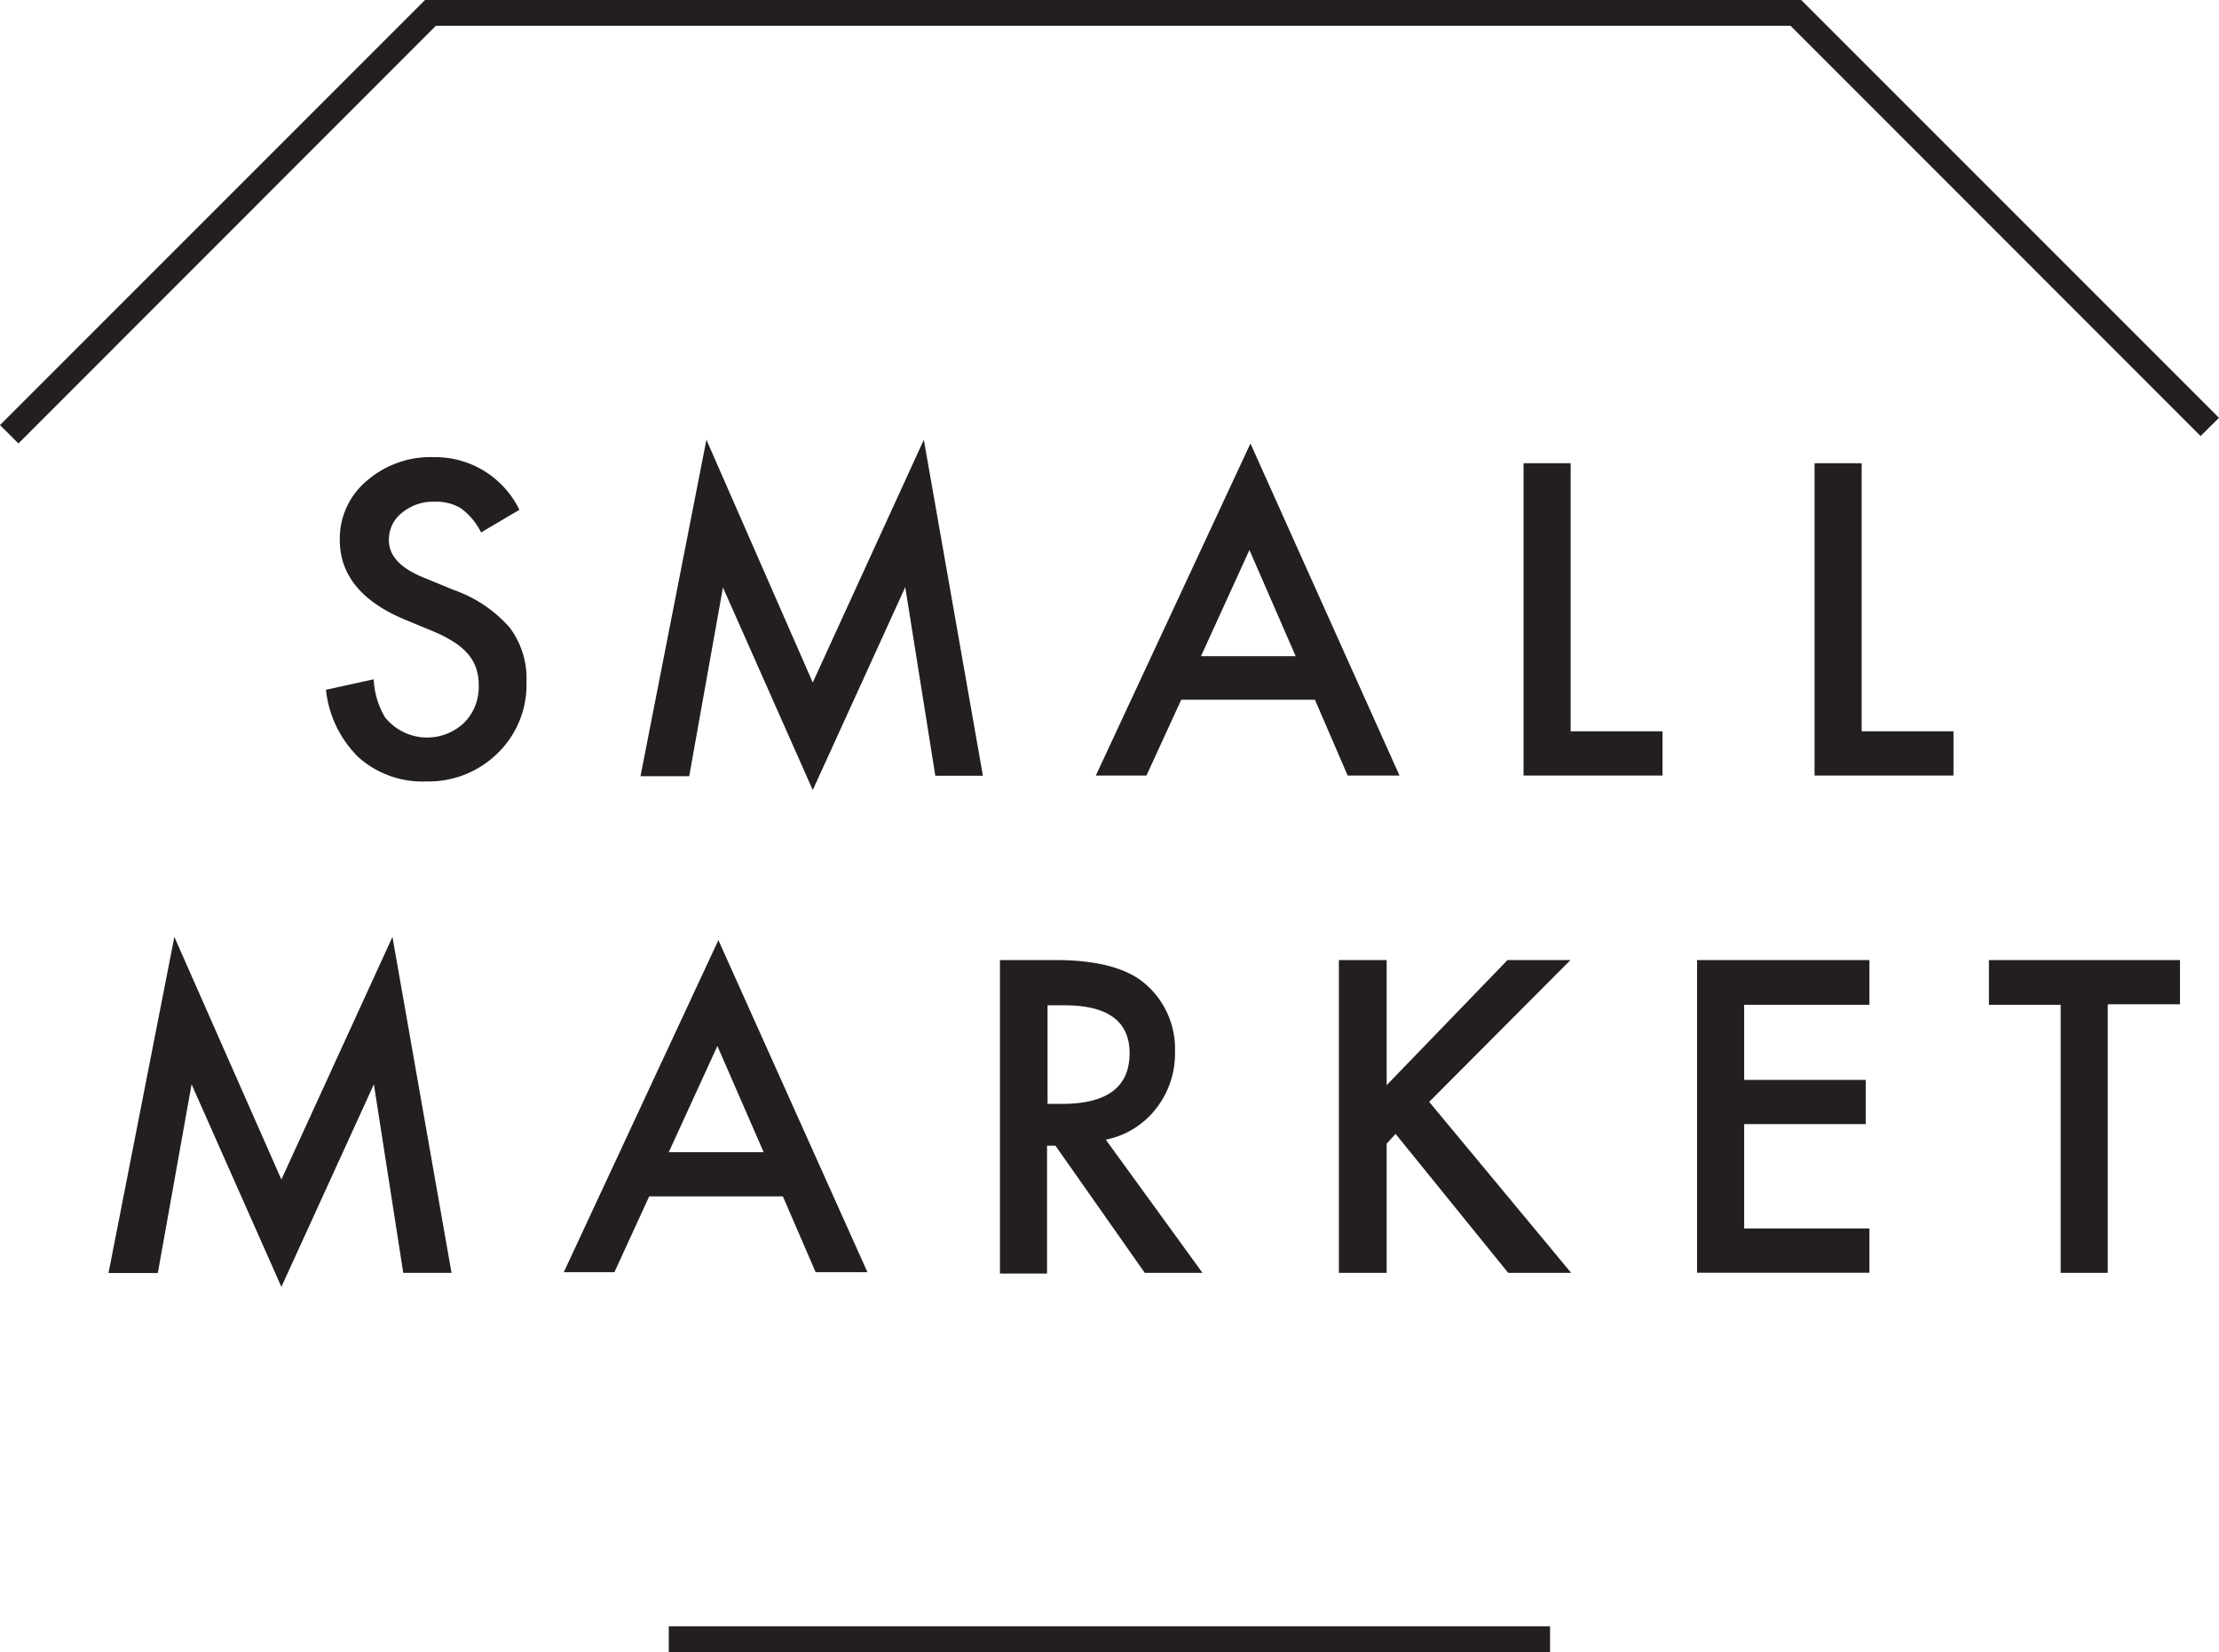 <svg id="Layer_1" data-name="Layer 1" xmlns="http://www.w3.org/2000/svg" viewBox="0 0 131.46 97.87"><defs><style>.cls-1{fill:#231f20;}</style></defs><title>SmallMarket_Logo_Header</title><path class="cls-1" d="M33.62,31.33l-2.27,1.34a3.89,3.89,0,0,0-1.21-1.44,2.82,2.82,0,0,0-1.55-.38,2.86,2.86,0,0,0-1.93.66,2,2,0,0,0-.77,1.63q0,1.35,2,2.18l1.85,0.76a7.88,7.88,0,0,1,3.3,2.22,5,5,0,0,1,1,3.22,5.65,5.65,0,0,1-1.7,4.22,5.84,5.84,0,0,1-4.25,1.68,5.69,5.69,0,0,1-4-1.43,6.57,6.57,0,0,1-1.93-4l2.83-.62a4.81,4.81,0,0,0,.67,2.25,3.19,3.19,0,0,0,4.69.32,3,3,0,0,0,.86-2.22,3.11,3.11,0,0,0-.15-1,2.51,2.51,0,0,0-.47-0.83,3.74,3.74,0,0,0-.82-0.71,7.91,7.91,0,0,0-1.2-.63l-1.79-.74q-3.8-1.61-3.8-4.7a4.46,4.46,0,0,1,1.59-3.49,5.76,5.76,0,0,1,4-1.41A5.54,5.54,0,0,1,33.62,31.33Z" transform="translate(-2.85 -1.13)"/><path class="cls-1" d="M40.8,47.08l3.9-19.9L51,41.56l6.58-14.38,3.5,19.9H58.26L56.48,35.91,51,47.93l-5.32-12-2,11.18H40.8Z" transform="translate(-2.85 -1.13)"/><path class="cls-1" d="M80.75,42.58H72.83l-2.06,4.49h-3l9.16-19.67,8.83,19.67H82.69ZM79.61,40l-2.74-6.29L74,40h5.62Z" transform="translate(-2.85 -1.13)"/><path class="cls-1" d="M95.9,28.57V44.45h5.44v2.62H93.11V28.57H95.9Z" transform="translate(-2.85 -1.13)"/><path class="cls-1" d="M113.14,28.57V44.45h5.44v2.62h-8.23V28.57h2.79Z" transform="translate(-2.85 -1.13)"/><path class="cls-1" d="M9.28,76.53l3.9-19.9L19.52,71,26.1,56.63l3.5,19.9H26.74L25,65.36l-5.48,12-5.32-12-2,11.18H9.28Z" transform="translate(-2.85 -1.13)"/><path class="cls-1" d="M49.23,72H41.31l-2.06,4.49h-3l9.16-19.67,8.83,19.67H51.17Zm-1.14-2.62-2.74-6.29-2.88,6.29h5.62Z" transform="translate(-2.85 -1.13)"/><path class="cls-1" d="M68.36,68.64l5.73,7.89H70.67L65.38,69h-0.5v7.57H62.09V58h3.27q3.67,0,5.3,1.38a5.06,5.06,0,0,1,1.8,4.05,5.26,5.26,0,0,1-1.13,3.38A5,5,0,0,1,68.36,68.64Zm-3.48-2.12h0.89q4,0,4-3,0-2.84-3.86-2.84h-1v5.87Z" transform="translate(-2.85 -1.13)"/><path class="cls-1" d="M85,65.41L92.16,58h3.73L87.52,66.4l8.41,10.13H92.2L85.53,68.3,85,68.87v7.66H82.17V58H85v7.38Z" transform="translate(-2.85 -1.13)"/><path class="cls-1" d="M113.6,60.65h-7.42V65.1h7.2v2.62h-7.2V73.9h7.42v2.62H103.39V58H113.6v2.62Z" transform="translate(-2.85 -1.13)"/><path class="cls-1" d="M127.72,60.65V76.53h-2.79V60.65h-4.25V58H132v2.62h-4.24Z" transform="translate(-2.85 -1.13)"/><rect class="cls-1" x="39.62" y="96.34" width="52.21" height="1.53"/><polygon class="cls-1" points="1.09 26.27 0 25.18 25.18 0 106.71 0 131.46 24.75 130.37 25.83 106.08 1.53 25.82 1.53 1.09 26.27"/></svg>